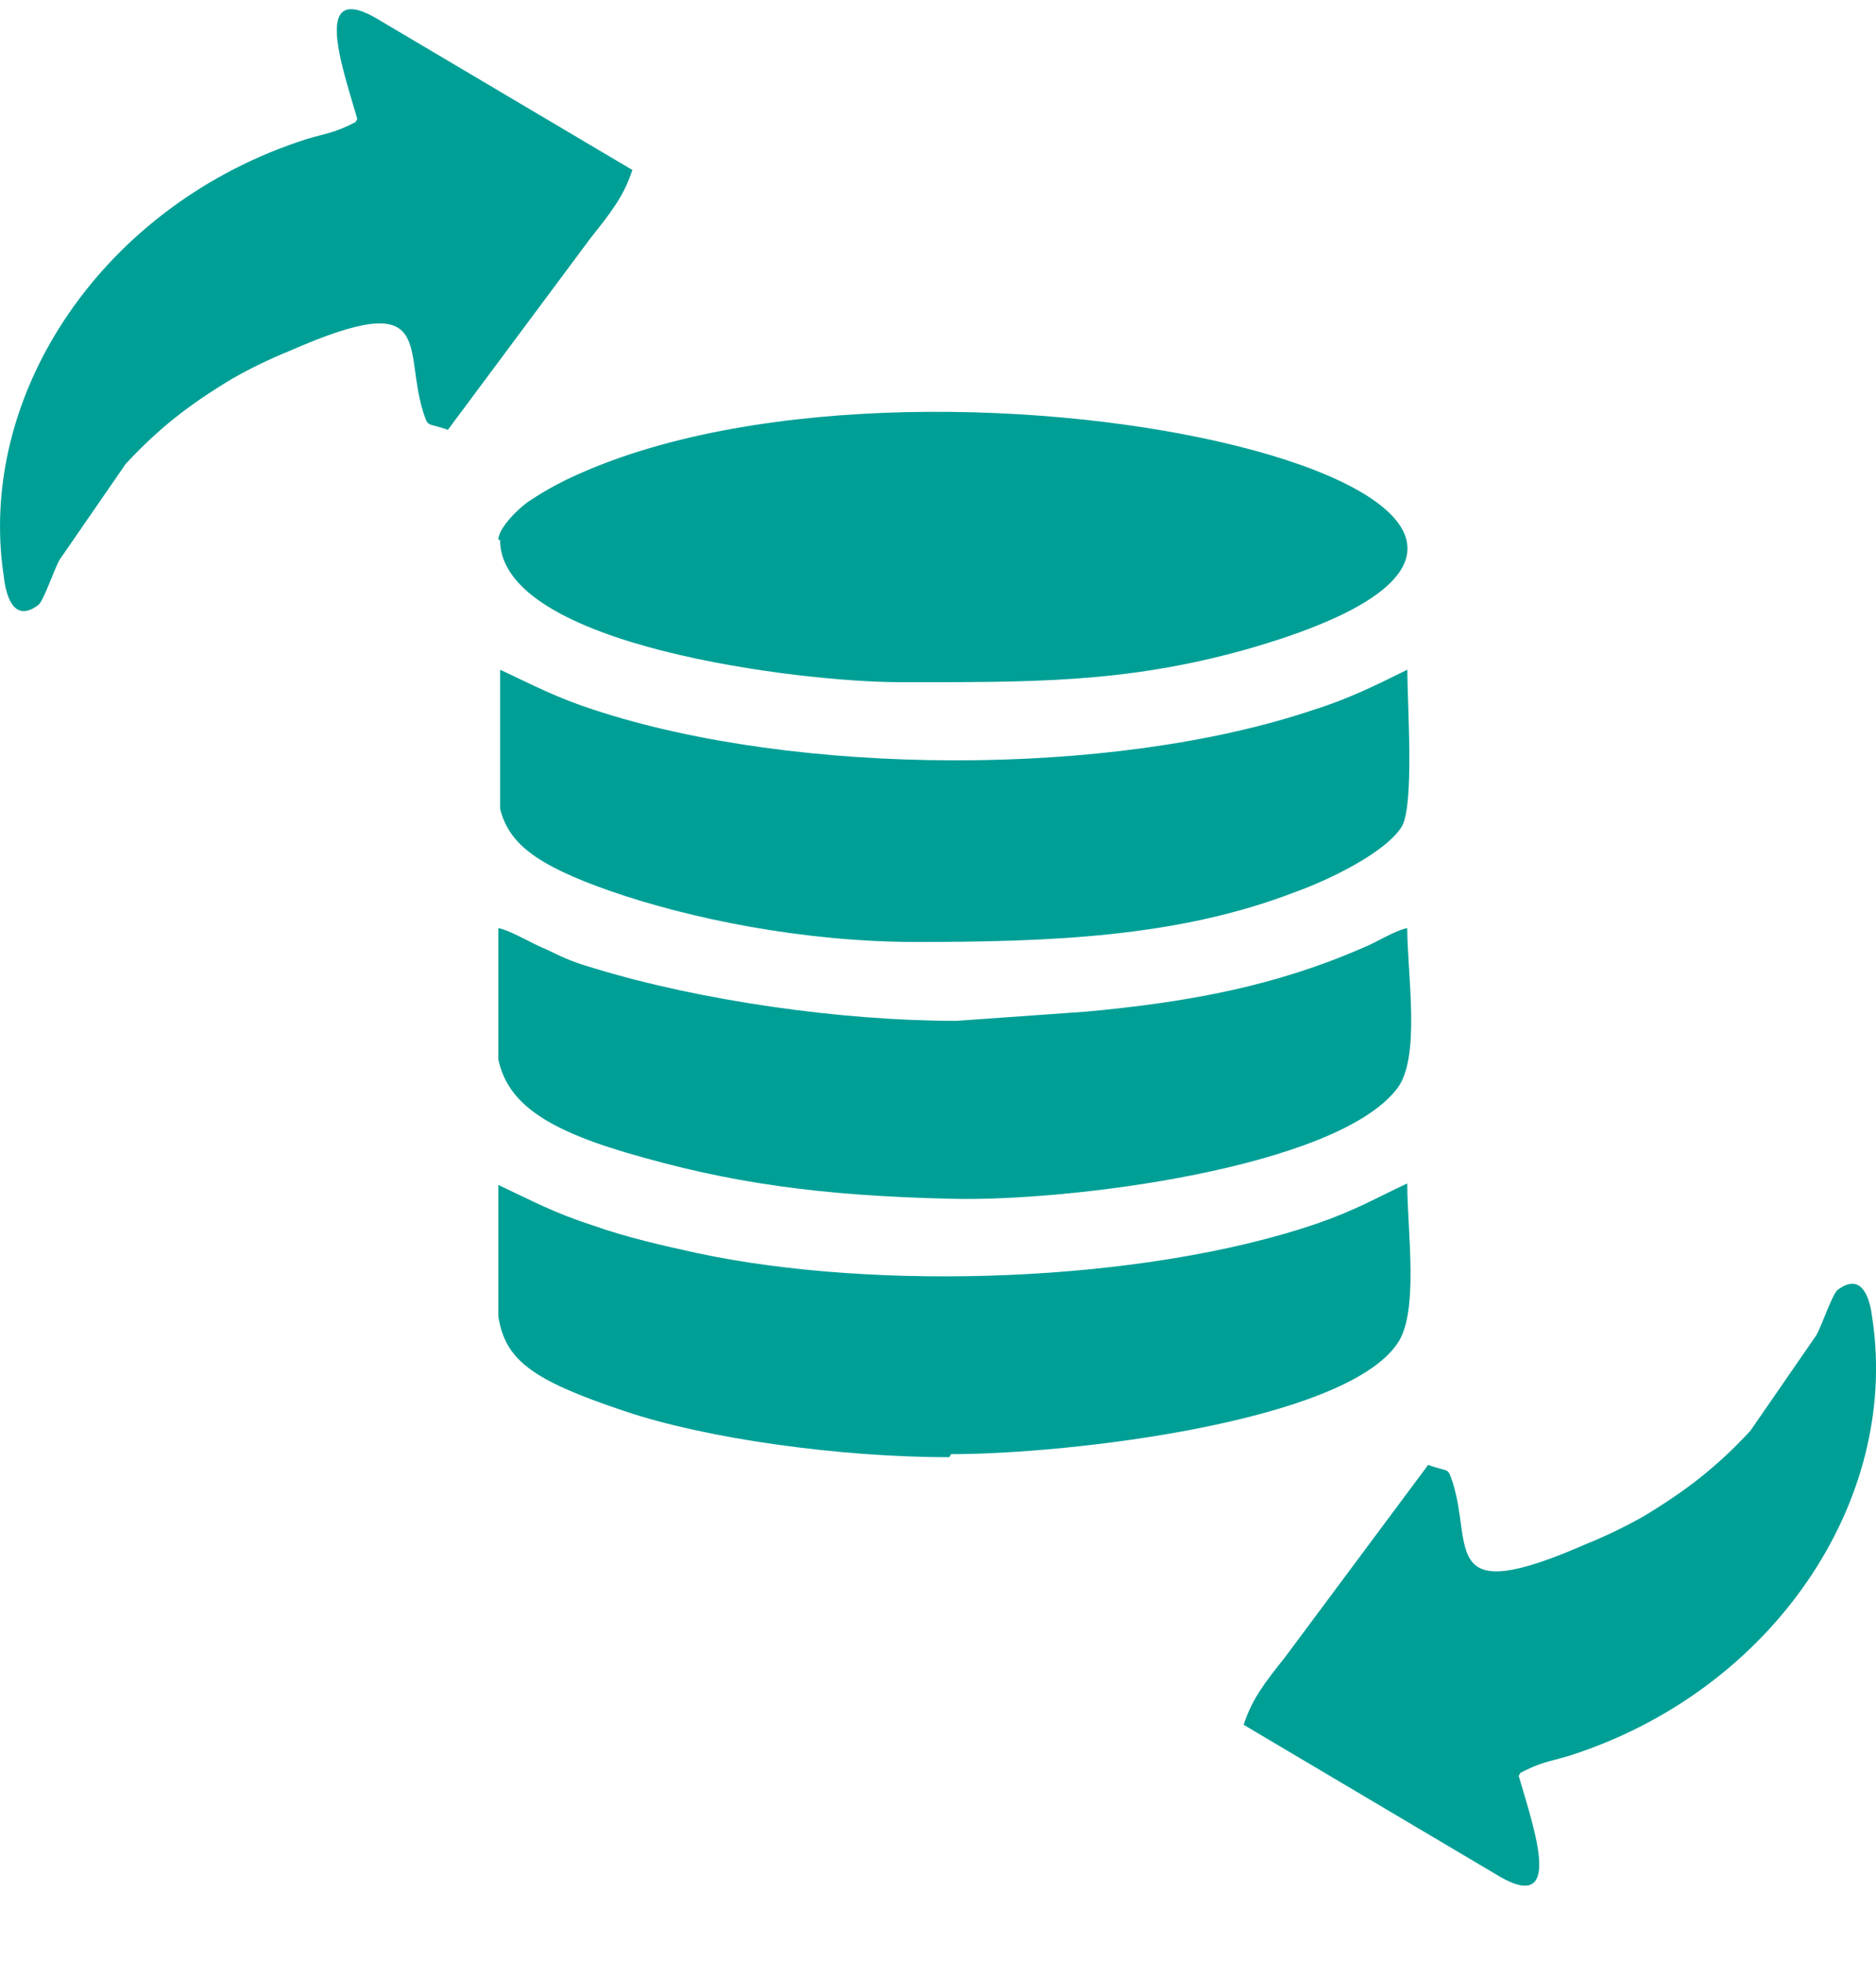 <svg width="22" height="23" viewBox="0 0 22 23" fill="none" xmlns="http://www.w3.org/2000/svg">
<path fillRule="evenodd" clipRule="evenodd" d="M5.864 6.329C5.864 7.581 9.417 7.998 10.54 7.998C12.052 7.998 13.175 8.016 14.604 7.617C20.546 5.93 11.051 3.627 6.763 5.568C6.599 5.64 6.395 5.749 6.232 5.858C6.109 5.93 5.844 6.184 5.844 6.329H5.864Z" fill="#009F96"/>
<path fillRule="evenodd" clipRule="evenodd" d="M10.725 11.044C12.318 11.044 13.809 10.989 15.177 10.463C15.585 10.318 16.259 9.992 16.443 9.684C16.586 9.411 16.504 8.269 16.504 7.852C16.137 8.033 15.81 8.196 15.402 8.323C13.033 9.121 9.337 9.103 6.968 8.323C6.519 8.178 6.253 8.033 5.865 7.852V9.484C5.967 9.883 6.274 10.137 7.152 10.445C8.091 10.772 9.418 11.044 10.746 11.044H10.725Z" fill="#009F96"/>
<path fillRule="evenodd" clipRule="evenodd" d="M16.503 10.881C16.34 10.917 16.156 11.044 15.972 11.117C14.931 11.57 13.91 11.752 12.746 11.86L11.214 11.969C9.867 11.969 8.213 11.733 6.967 11.352C6.722 11.28 6.64 11.244 6.416 11.135C6.232 11.062 6.007 10.917 5.844 10.881V12.423C5.946 12.876 6.293 13.203 7.334 13.511C8.56 13.874 9.622 14.019 11.153 14.055C12.542 14.091 15.666 13.692 16.381 12.767C16.666 12.405 16.503 11.425 16.503 10.881Z" fill="#009F96"/>
<path fillRule="evenodd" clipRule="evenodd" d="M11.153 17.049C12.562 17.049 15.748 16.668 16.381 15.761C16.646 15.399 16.503 14.437 16.503 13.875C16.115 14.056 15.911 14.183 15.441 14.347C13.42 15.036 10.295 15.145 8.172 14.691C7.763 14.601 7.355 14.51 6.946 14.365C6.497 14.22 6.232 14.075 5.844 13.893V15.435C5.925 15.943 6.232 16.179 7.314 16.541C8.274 16.868 9.846 17.085 11.133 17.085L11.153 17.049Z" fill="#009F96"/>
<path fillRule="evenodd" clipRule="evenodd" d="M4.17 1.431C3.925 1.558 3.843 1.558 3.598 1.63C1.209 2.392 -0.282 4.623 0.045 6.763C0.065 6.945 0.147 7.326 0.453 7.09C0.514 7.035 0.637 6.673 0.698 6.564L1.474 5.439C1.862 5.022 2.209 4.75 2.72 4.442C2.944 4.315 3.169 4.206 3.394 4.115C5.129 3.353 4.721 4.079 4.966 4.841C5.027 5.022 5.007 4.95 5.252 5.04L6.926 2.791C7.171 2.483 7.314 2.301 7.416 1.993L4.476 0.252C3.639 -0.274 4.006 0.76 4.19 1.394L4.17 1.431Z" fill="#009F96"/>
<path fillRule="evenodd" clipRule="evenodd" d="M17.831 20.785C18.076 20.658 18.157 20.658 18.403 20.585C20.792 19.823 22.282 17.592 21.956 15.452C21.935 15.271 21.854 14.89 21.547 15.126C21.486 15.18 21.363 15.543 21.302 15.652L20.526 16.776C20.138 17.193 19.791 17.465 19.281 17.774C19.056 17.901 18.831 18.01 18.607 18.1C16.871 18.862 17.279 18.137 17.034 17.375C16.973 17.193 16.994 17.266 16.748 17.175L15.074 19.424C14.829 19.733 14.686 19.914 14.584 20.222L17.524 21.964C18.362 22.49 17.994 21.456 17.81 20.821L17.831 20.785Z" fill="#009F96"/>
</svg>
